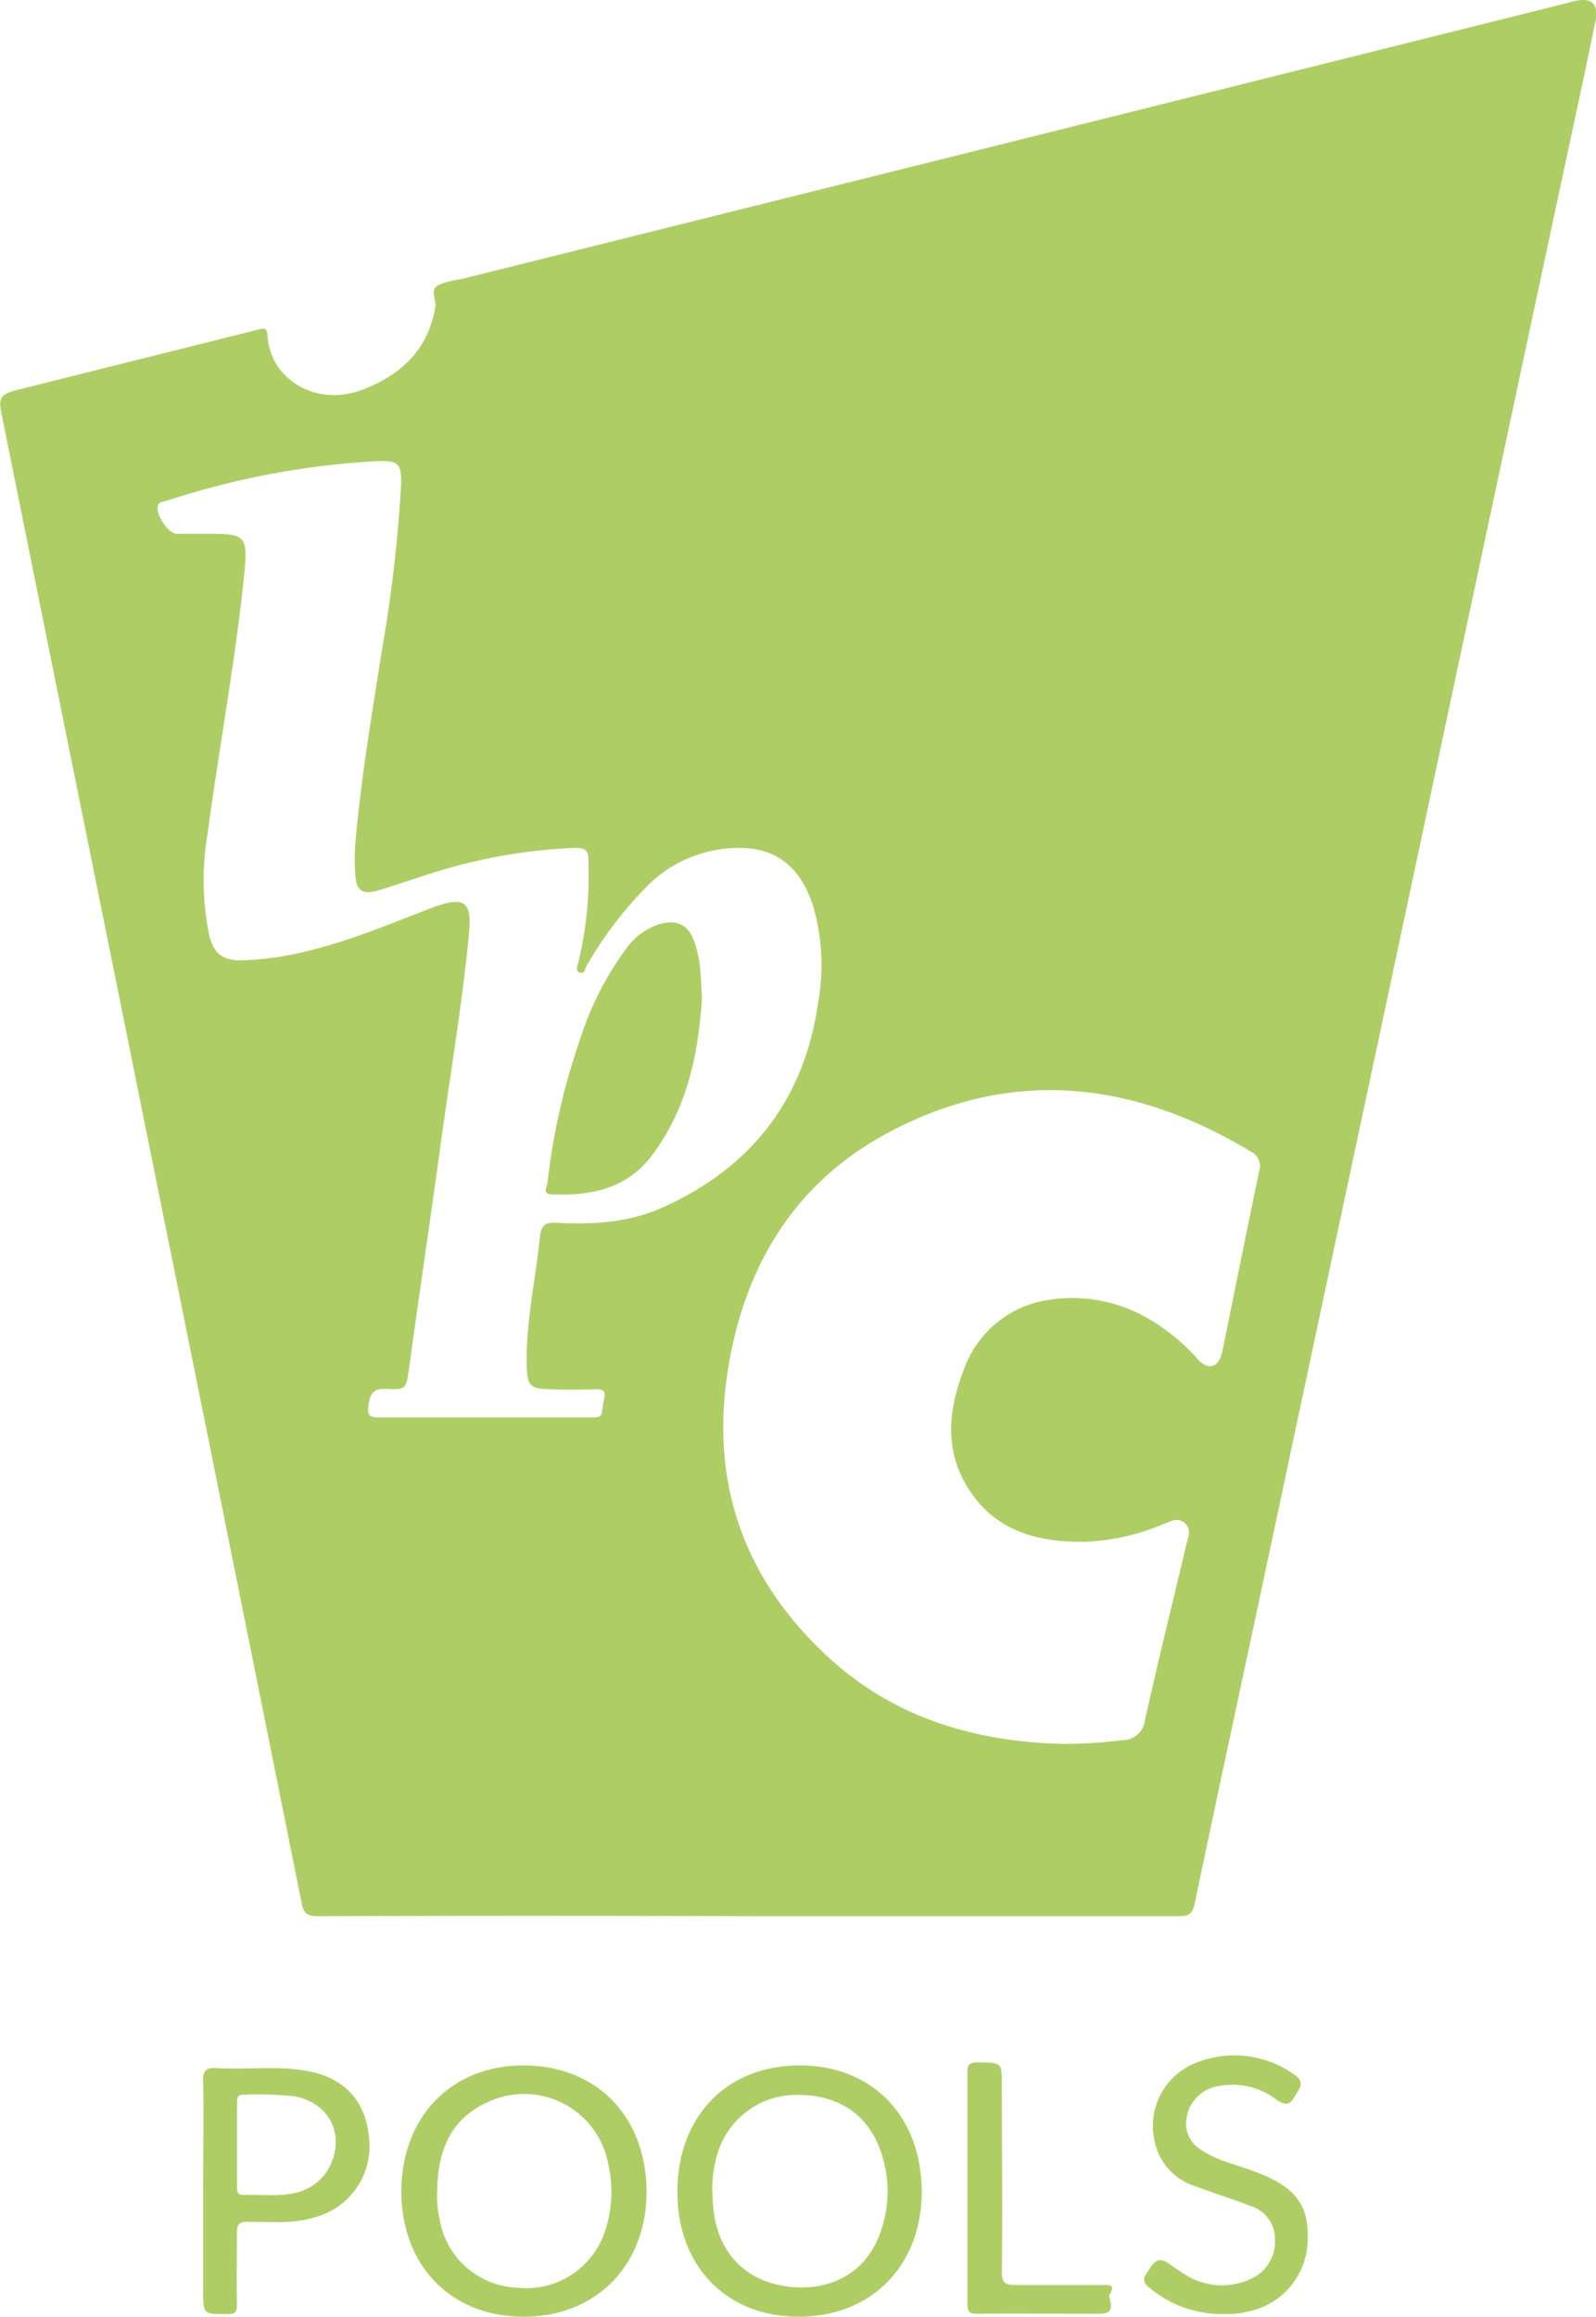 <svg xmlns="http://www.w3.org/2000/svg" viewBox="0 0 182.91 265.41"><defs><style>.cls-1{fill:#aece65;}</style></defs><title>ipc pools</title><g id="Capa_2" data-name="Capa 2"><g id="Capa_1-2" data-name="Capa 1"><path class="cls-1" d="M180.45.12l-.71.19L115.18,16.43,52.75,32a9.33,9.33,0,0,0-2.53.67c-1,.58-.19,1.66-.33,2.51-.82,4.93-4,7.81-8.38,9.48-5.35,2-10.59-1.23-10.85-6.26-.05-.79-.37-.83-1-.66-9.31,2.34-18.63,4.65-27.94,7-1.6.41-1.9.9-1.57,2.53q4.14,20.57,8.3,41.14,6.74,33.34,13.46,66.67,6.35,31.47,12.67,63c.22,1.09.63,1.44,1.8,1.44q24.61-.08,49.22,0,24.77,0,49.53,0c1.13,0,1.54-.28,1.79-1.44,2.57-12.31,5.23-24.61,7.85-36.91q7.15-33.62,14.32-67.23,6.31-29.68,12.65-59.37,4.78-22.47,9.6-44.92c.51-2.38,1-4.77,1.5-7.16C183.21.42,182.44-.32,180.45.12ZM60.37,156.55c.07,2.22.4,2.54,2.59,2.61,1.76.06,3.52.05,5.27,0,.85,0,1.23.11,1,1.13-.46,2.33.13,2.07-2.33,2.09-3.81,0-7.62,0-11.43,0-4,0-8,0-12,0-1.08,0-1.41-.17-1.24-1.36.19-1.37.56-2,2.11-1.9,2.23.13,2.22-.08,2.54-2.37,1.17-8.51,2.44-17,3.6-25.51,1.1-8,2.46-16,3.25-24.07a.76.76,0,0,1,0-.15c.38-3.57-.32-4.52-4.28-3-4.78,1.83-9.49,3.83-14.5,5a35.36,35.36,0,0,1-7.24,1c-2.28,0-3.23-.77-3.76-3a31.47,31.47,0,0,1-.16-11.49C25.12,85.54,27,75.66,28,65.65c.4-4.15.14-4.5-3.9-4.5H20.25c-1,0-2.55-2.41-2.12-3.31.17-.36.57-.34.88-.44a93.41,93.41,0,0,1,24.05-4.56c2.63-.11,3,.21,2.9,2.86A165.92,165.92,0,0,1,43.8,74.31c-1.18,7.47-2.44,14.93-3.09,22.46a24.71,24.71,0,0,0,0,3.22c.07,2,.73,2.57,2.69,2s4-1.31,6-1.93a62.22,62.22,0,0,1,15.93-2.9c1.94-.08,2.13.1,2.12,2a41.85,41.85,0,0,1-1.19,11.15c-.09.33-.36,1,.21,1.12s.56-.45.74-.76a44.09,44.09,0,0,1,6.68-8.87,14.84,14.84,0,0,1,10.27-4.65c4.6-.19,7.49,2,9,6.55a24.24,24.24,0,0,1,.6,11.16c-1.57,11.11-7.64,18.88-17.8,23.46-3.86,1.74-8,2-12.21,1.76-1.29-.07-1.74.33-1.87,1.6C61.38,146.66,60.23,151.54,60.37,156.55Zm83.94-22.39c-1.41,6.73-2.76,13.47-4.13,20.2-.05.24-.09.48-.16.72-.43,1.58-1.52,1.91-2.65.74a23.17,23.17,0,0,0-5.6-4.66,17.37,17.37,0,0,0-11.68-2.23,12.16,12.16,0,0,0-9.6,7.9c-1.8,4.58-2.3,9.25.45,13.64,3.12,5,8.07,6.26,13.56,6.16a26,26,0,0,0,8.79-2c.79-.3,1.62-.88,2.47-.16s.41,1.61.21,2.44c-1.59,6.69-3.23,13.36-4.74,20.07a2.59,2.59,0,0,1-2.6,2.38,58,58,0,0,1-6.73.43c-10.11-.24-19.37-2.95-26.95-9.92C85,180.7,81.2,169.38,83.57,156.07c2-11.43,7.71-20.62,18-26.19,14.21-7.68,28.25-6.11,41.82,2.07A1.84,1.84,0,0,1,144.31,134.16Z"/><path class="cls-1" d="M91.63,236.62c-8.37,0-14,5.88-14,14.49s5.74,14.35,14,14.3,14.07-5.89,14-14.47S99.9,236.6,91.63,236.62Zm9.26,19.15c-1.72,4.88-6,6.66-10.27,6.22-5.08-.52-8.27-3.8-8.85-8.78-.08-.73-.09-1.46-.14-2.19a13.53,13.53,0,0,1,.8-4.89A9.41,9.41,0,0,1,91.51,240c4.43,0,7.78,2.12,9.28,6.06A13.84,13.84,0,0,1,100.89,255.77Z"/><path class="cls-1" d="M59.85,236.62c-8.21.06-13.89,6-13.85,14.53s5.82,14.31,14.1,14.26,14-5.92,14-14.36C74.05,242.39,68.29,236.56,59.85,236.62Zm9.32,19.45a9.48,9.48,0,0,1-10,6,9.36,9.36,0,0,1-8.76-7.71,11.77,11.77,0,0,1-.31-3.35c.07-4.36,1.35-8.09,5.61-10.1a9.81,9.81,0,0,1,14,7A14.21,14.21,0,0,1,69.17,256.07Z"/><path class="cls-1" d="M35.06,237.23c-3.39-.59-6.82-.1-10.23-.3-1.2-.07-1.57.25-1.55,1.48.08,4.15,0,8.31,0,12.46h0V262.3c0,2.86,0,2.82,2.8,2.8.83,0,1.09-.21,1.07-1.05-.05-2.74,0-5.47,0-8.21,0-1,.25-1.32,1.29-1.31,2.53,0,5.08.26,7.57-.5a8.4,8.4,0,0,0,6.3-8.92C42,240.76,39.53,238,35.06,237.23Zm3.12,10a5.8,5.8,0,0,1-4.41,4c-1.92.45-3.89.15-5.84.23-.72,0-.77-.38-.76-.92,0-1.61,0-3.22,0-4.83h0c0-1.61,0-3.22,0-4.83,0-.58.09-.94.78-.91a40.72,40.72,0,0,1,5.84.19C37.32,240.85,39.25,243.8,38.18,247.24Z"/><path class="cls-1" d="M144.19,248.93c-1.18-.45-2.39-.84-3.59-1.24a12.54,12.54,0,0,1-3-1.43,3.49,3.49,0,0,1-1.63-3.51,4.37,4.37,0,0,1,3.88-3.79,8.23,8.23,0,0,1,6.37,1.53c.77.55,1.5.87,2.07-.16s1.46-1.77-.09-2.75a11.81,11.81,0,0,0-11.31-1.19,7.78,7.78,0,0,0-4.43,9.44,6.75,6.75,0,0,0,4.38,4.57c2.14.82,4.34,1.48,6.46,2.32a3.9,3.9,0,0,1,2.81,3.73,4.65,4.65,0,0,1-2.49,4.49,7.81,7.81,0,0,1-7.93-.45c-.67-.39-1.28-.88-1.94-1.31-1-.63-1.54,0-2,.74s-1.16,1.3,0,2.18a12.91,12.91,0,0,0,8.64,3,9.18,9.18,0,0,0,2.62-.28,8.5,8.5,0,0,0,6.85-7.9C150.09,252.76,148.59,250.62,144.19,248.93Z"/><path class="cls-1" d="M126.28,261.78c-3.28,0-6.55,0-9.82,0-1.22,0-1.66-.2-1.64-1.57.08-7.08,0-14.16,0-21.24,0-2.71,0-2.66-2.76-2.7-1,0-1.2.28-1.19,1.22,0,4.39,0,8.79,0,13.18s0,8.79,0,13.19c0,1,.24,1.22,1.21,1.21,4.39-.05,8.79,0,13.18,0,1.27,0,2.49.15,1.9-1.77a.64.64,0,0,1,0-.43C127.92,261.67,127.06,261.78,126.28,261.78Z"/><path class="cls-1" d="M63.2,136.83c4.53.21,8.74-.68,11.58-4.55,4-5.36,5.28-11.62,5.67-18-.09-1.37-.13-2.64-.27-3.9a13.6,13.6,0,0,0-.53-2.27c-.66-2.14-2-2.85-4.17-2.21a7.52,7.52,0,0,0-3.69,2.75,35.42,35.42,0,0,0-5.34,10.52,75.26,75.26,0,0,0-3.71,16.37C62.69,135.93,62.13,136.78,63.2,136.83Z"/></g></g></svg>